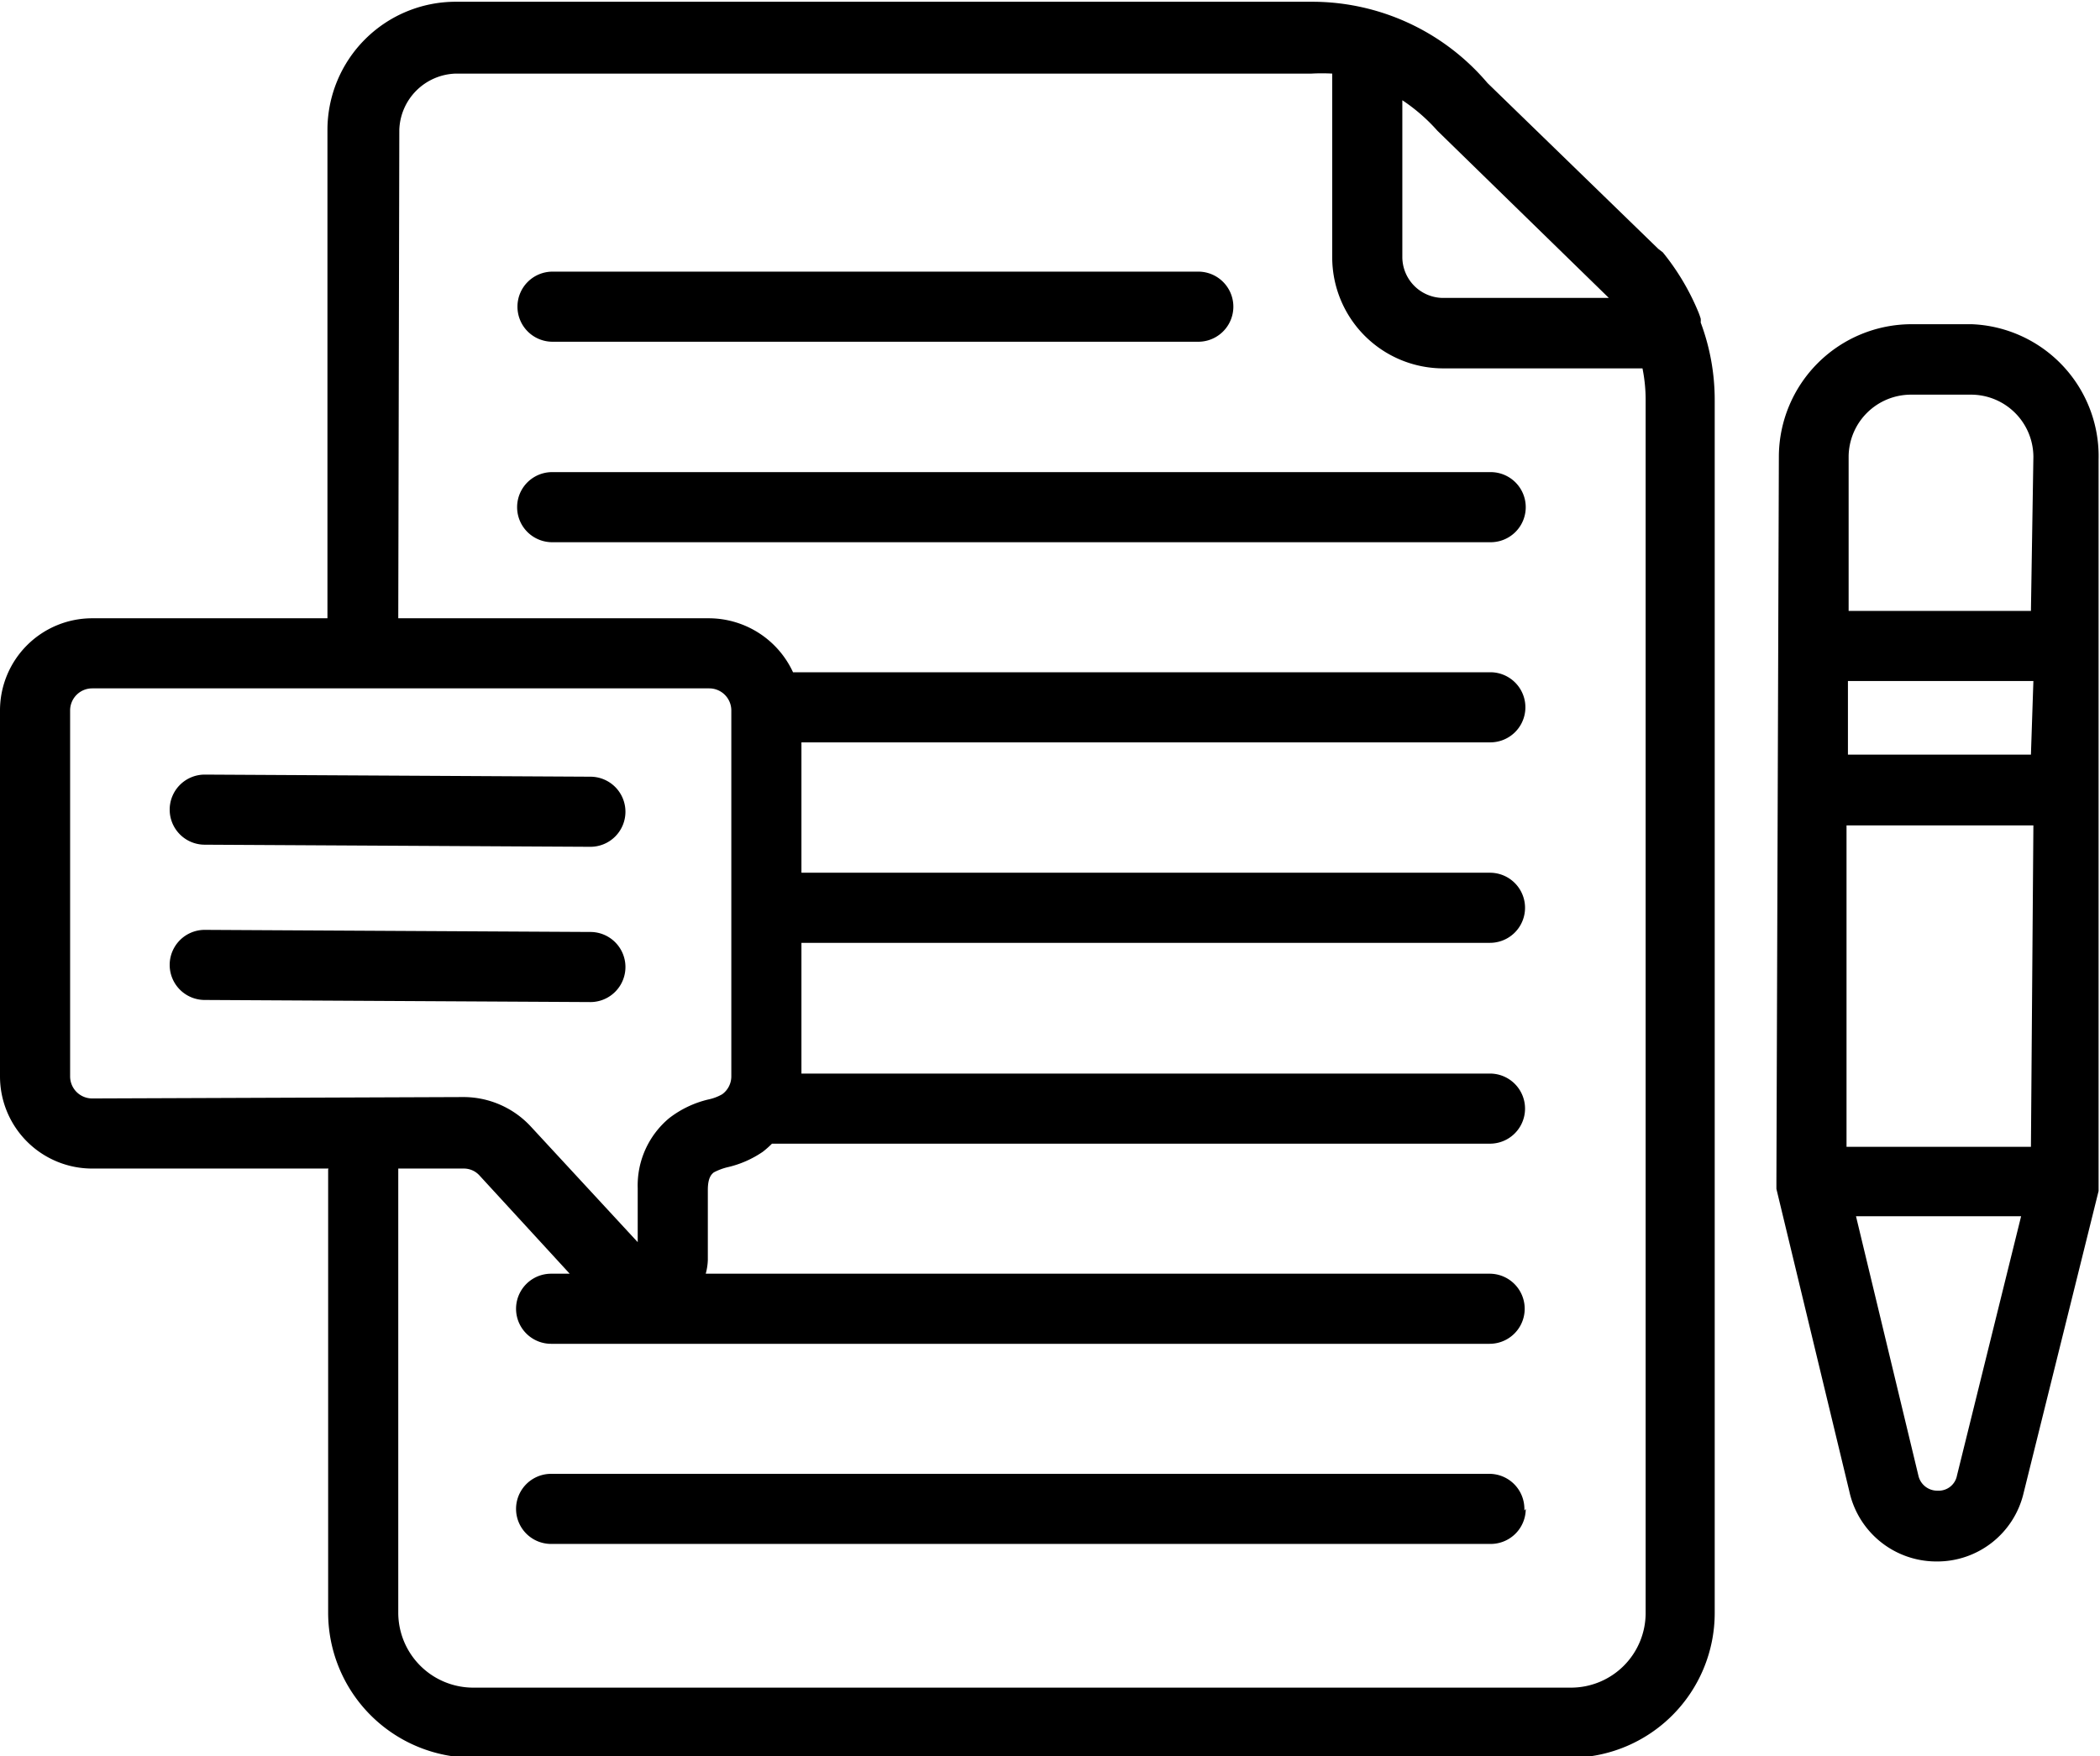 <?xml version="1.0" encoding="UTF-8"?>
<!DOCTYPE svg PUBLIC '-//W3C//DTD SVG 1.0//EN'
          'http://www.w3.org/TR/2001/REC-SVG-20010904/DTD/svg10.dtd'>
<svg data-name="Outline Expand" height="50.1" preserveAspectRatio="xMidYMid meet" version="1.0" viewBox="2.0 6.9 59.9 50.1" width="59.9" xmlns="http://www.w3.org/2000/svg" xmlns:xlink="http://www.w3.org/1999/xlink" zoomAndPan="magnify"
><g id="change1_1"
  ><path d="M11.36,40.28V52.92a4.14,4.14,0,0,0,4.14,4.13H46.79a4.13,4.13,0,0,0,4.12-4.13V18.33a6.3,6.3,0,0,0-.4-2.23.49.49,0,0,0,0-.11,2,2,0,0,0-.08-.22,6.83,6.83,0,0,0-1-1.67L49.3,14,44.43,9.27a6.56,6.56,0,0,0-5-2.32H15a3.66,3.66,0,0,0-3.66,3.65V24.54H4.63A2.63,2.63,0,0,0,2,27.17V37.61a2.63,2.63,0,0,0,2.63,2.63h6.74S11.36,40.26,11.36,40.28ZM42,9.76a5.12,5.12,0,0,1,1,.87l4.89,4.77,0,0H43.14A1.17,1.17,0,0,1,42,14.25Zm-28.61.84A1.66,1.66,0,0,1,15,9H39.41A5.32,5.32,0,0,1,40,9v5.24a3.17,3.17,0,0,0,3.17,3.17h5.68a4.53,4.53,0,0,1,.09.91V52.92a2.13,2.13,0,0,1-2.12,2.13H15.5a2.14,2.14,0,0,1-2.14-2.13V40.24h1.87a.6.6,0,0,1,.44.19l2.58,2.81h-.53a1,1,0,0,0,0,2H44.49a1,1,0,0,0,0-2H22.13a1.67,1.67,0,0,0,.06-.39v-2c0-.36.11-.45.17-.5a1.69,1.69,0,0,1,.4-.15,2.94,2.94,0,0,0,1-.44,2.85,2.85,0,0,0,.26-.23H44.5a1,1,0,0,0,0-2H24.86V33.8H44.5a1,1,0,1,0,0-2H24.86V28.08H44.51a1,1,0,1,0,0-2H24.62a2.65,2.65,0,0,0-2.39-1.54H13.36ZM4.63,38.24A.63.63,0,0,1,4,37.61V27.17a.63.63,0,0,1,.63-.63h17.6a.63.63,0,0,1,.63.63V37.61a.63.63,0,0,1-.26.51,1.34,1.34,0,0,1-.4.15,2.93,2.93,0,0,0-1.11.53,2.5,2.5,0,0,0-.9,2v1.54l-3.05-3.3a2.62,2.62,0,0,0-1.91-.84ZM16.76,15.65a1,1,0,0,1,1-1H36.18a1,1,0,1,1,0,2H17.76A1,1,0,0,1,16.76,15.65Zm27.76,6.72H17.75a1,1,0,0,1,0-2H44.52a1,1,0,0,1,0,2Zm1,27.58a1,1,0,0,1-1,1H17.72a1,1,0,0,1,0-2H44.48A1,1,0,0,1,45.48,50Zm12.76-33.8H56.52a3.79,3.79,0,0,0-3.78,3.76l-.07,20.67s0,.08,0,.12,0,.08,0,.12l2.08,8.63a2.54,2.54,0,0,0,2.48,2h0a2.53,2.53,0,0,0,2.49-1.95l2.14-8.62s0-.07,0-.11,0-.08,0-.12l0-11.09s0-.07,0-.11,0-.07,0-.11V25.35s0,0,0,0,0,0,0,0l0-5.34A3.77,3.77,0,0,0,58.24,16.15ZM57.82,49a.53.53,0,0,1-.55.43h0a.55.55,0,0,1-.55-.43l-1.78-7.4,4.71,0Zm2.11-9.38-5.26,0,0-9.17H60Zm0-11.19H54.71v-2.1H60Zm0-4.1H54.73v-4.4a1.78,1.78,0,0,1,1.78-1.77h1.71A1.78,1.78,0,0,1,60,19.93ZM6.84,30a1,1,0,0,1,1-1h0l11,.06a1,1,0,0,1,1,1,1,1,0,0,1-1,1h0L7.83,31A1,1,0,0,1,6.84,30Zm12,5.49-11-.06a1,1,0,1,1,0-2h0l11,.06a1,1,0,0,1,0,2Z"
  /></g
></svg
>
